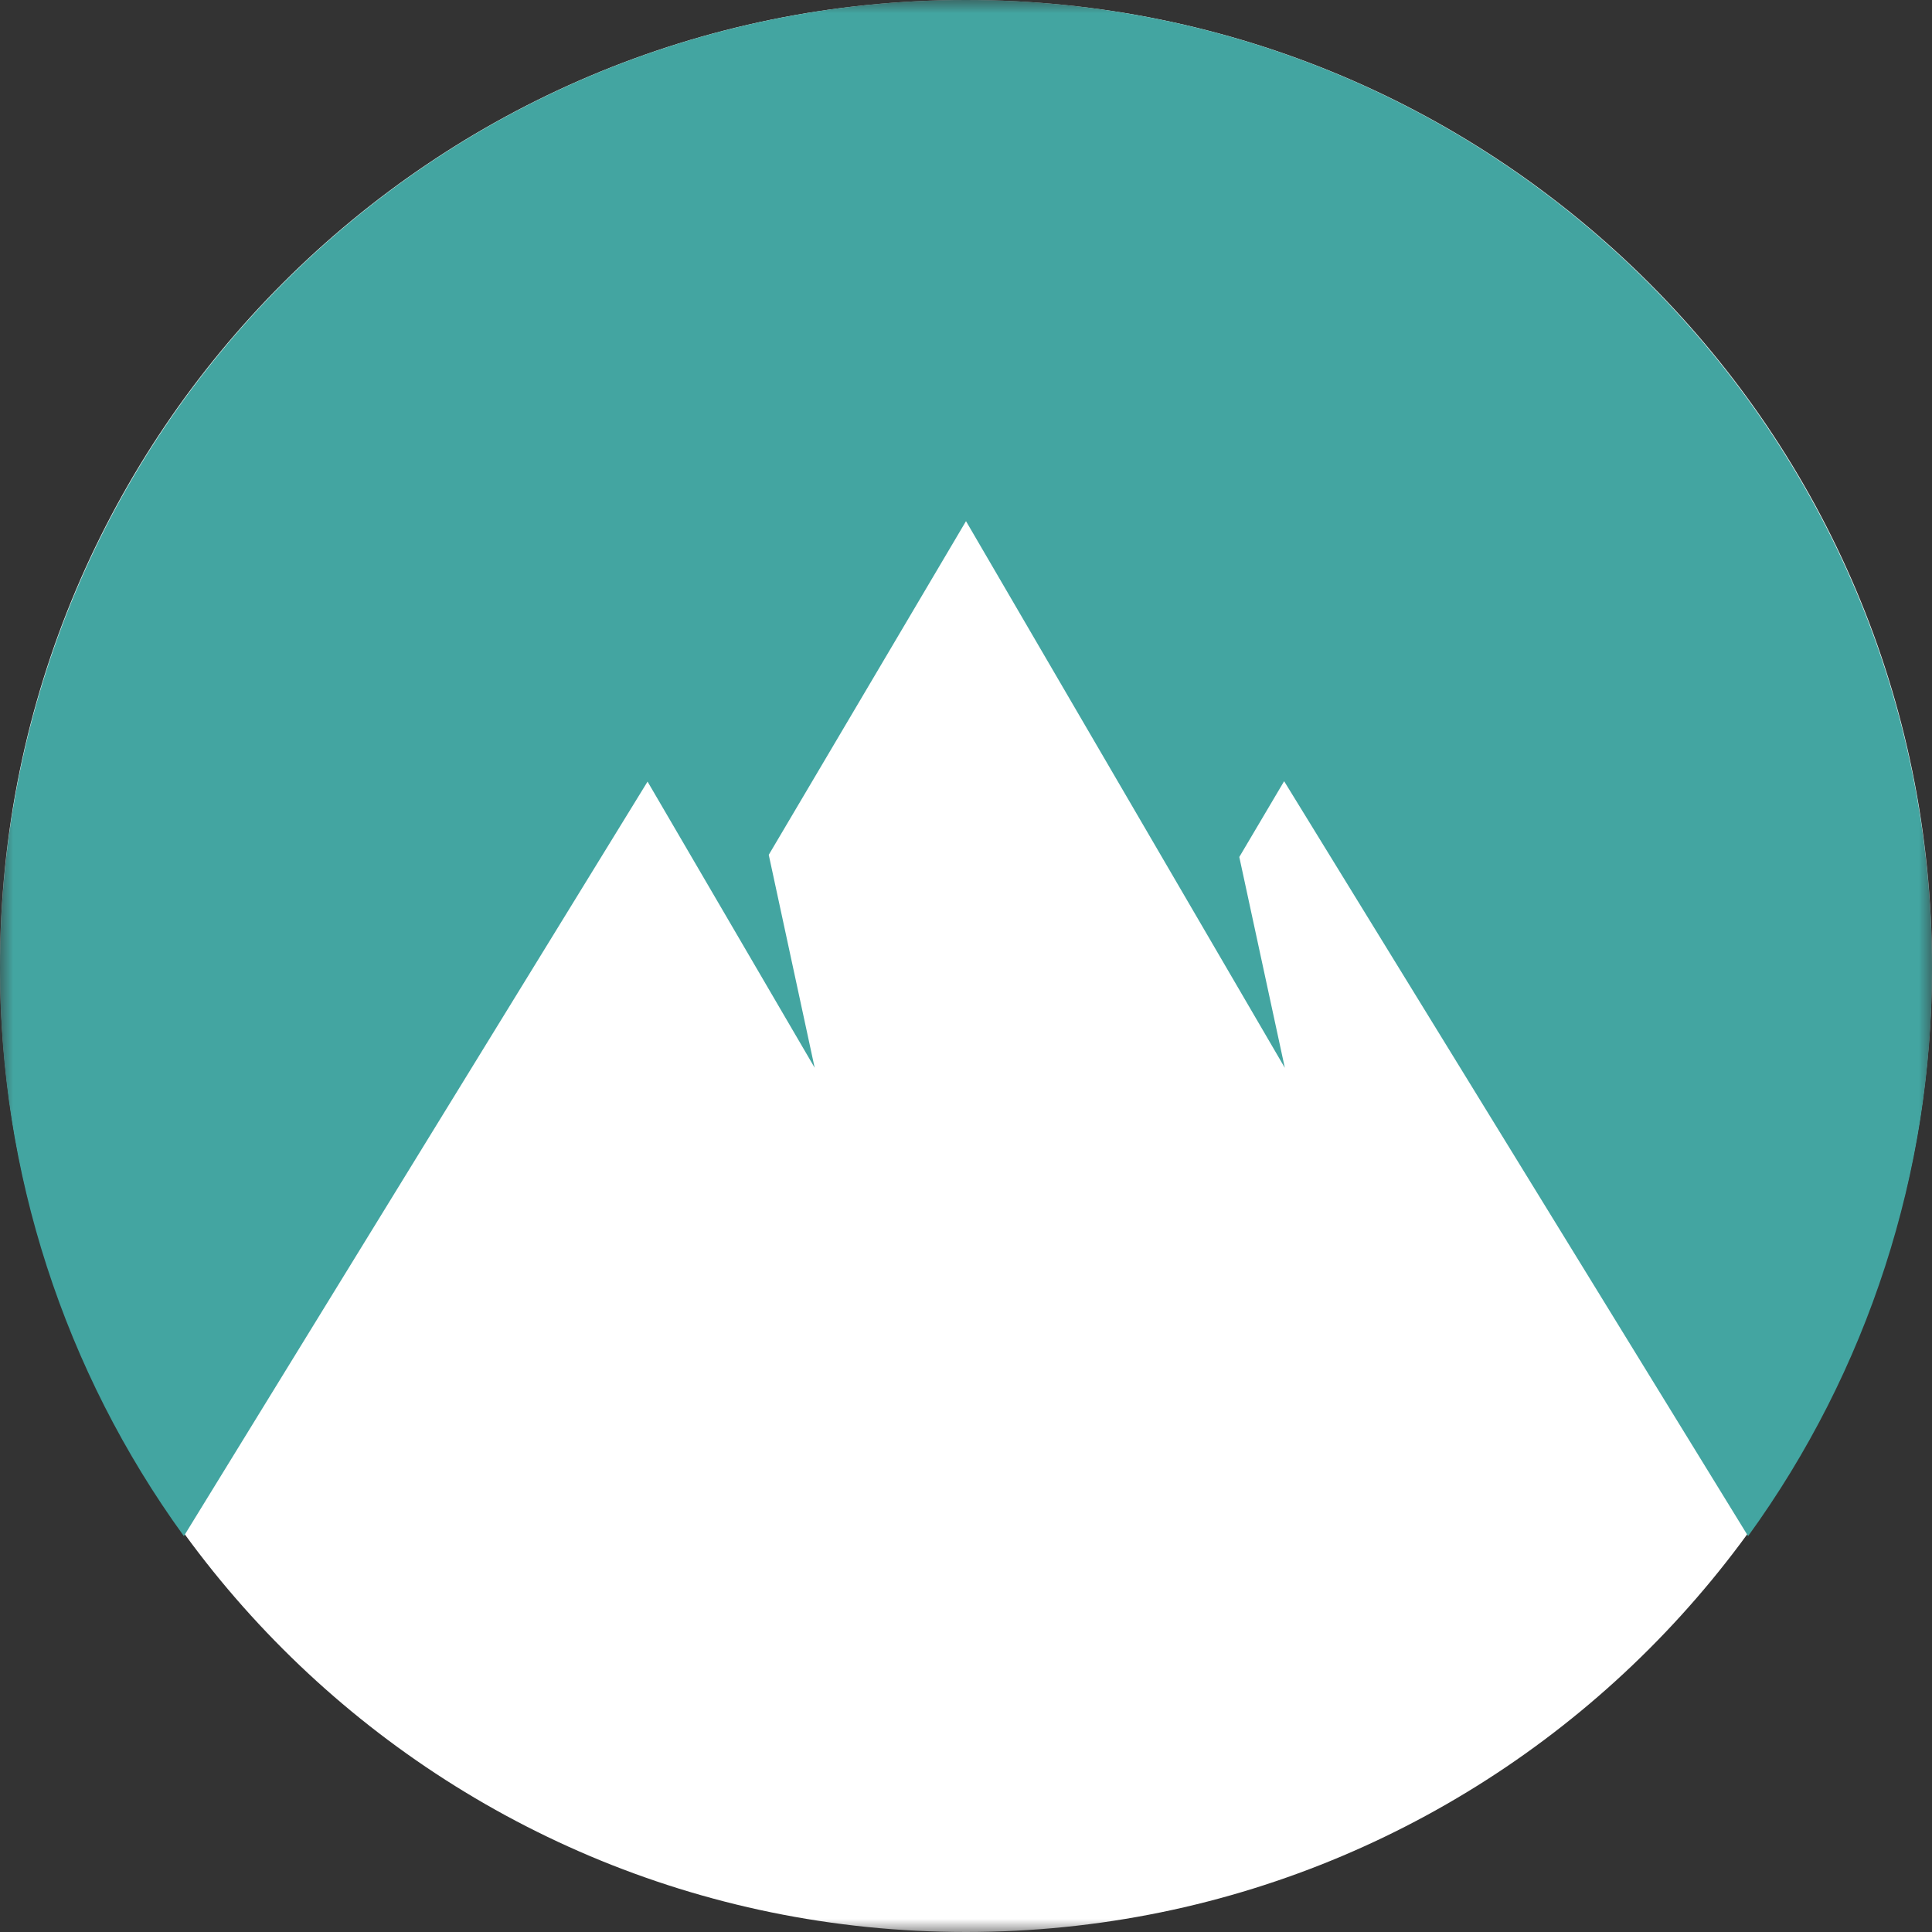 <svg width="74" height="74" viewBox="0 0 74 74" fill="none" xmlns="http://www.w3.org/2000/svg">
<rect x="0" y="0" width="74" height="74" fill="#333333" stroke="none"/>
<g clip-path="url(#clip0_886_103239)">
<mask id="mask0_886_103239" style="mask-type:luminance" maskUnits="userSpaceOnUse" x="0" y="0" width="74" height="74">
<path d="M74 0H0V74H74V0Z" fill="white"/>
</mask>
<g mask="url(#mask0_886_103239)">
<path d="M37 74C57.434 74 74 57.434 74 37C74 16.566 57.434 0 37 0C16.566 0 0 16.566 0 37C0 57.434 16.566 74 37 74Z" fill="white"/>
<path d="M5.12032e-05 37.072C-0.013 44.89 2.453 52.51 7.043 58.837L24.803 29.937L31.204 40.898L29.445 32.742L37 19.961L49.212 40.901L47.468 32.825L49.185 29.922L66.956 58.837C71.545 52.51 74.01 44.891 73.999 37.075C73.999 16.599 57.432 9.43757e-08 36.999 9.43757e-08C16.566 -0.001 5.12032e-05 16.598 5.12032e-05 37.072Z" fill="#43A5A1"/>
</g>
</g>
<defs>
<clipPath id="clip0_886_103239">
<rect width="74" height="74" fill="white"/>
</clipPath>
</defs>
</svg>
